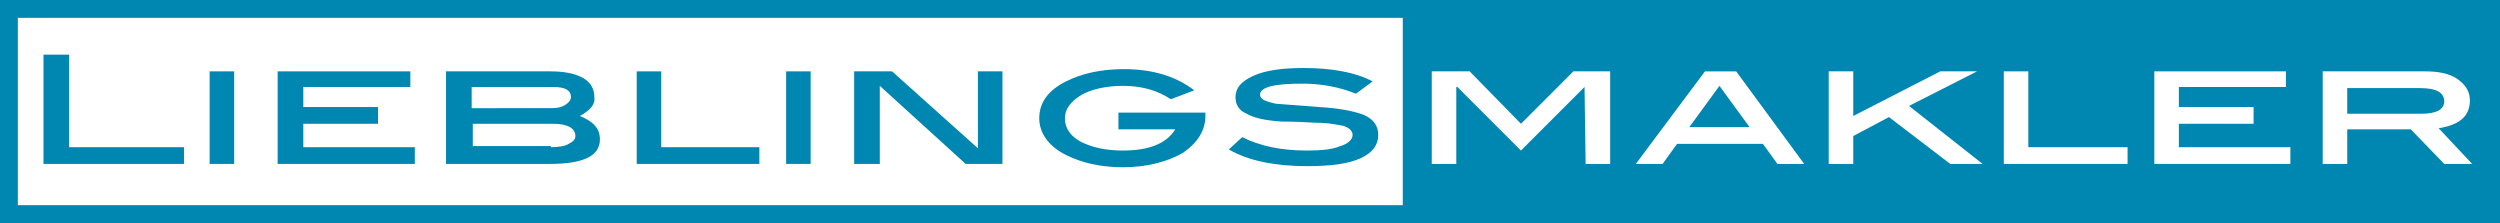 <svg xmlns="http://www.w3.org/2000/svg" xmlns:xlink="http://www.w3.org/1999/xlink" id="Ebene_1" x="0px" y="0px" viewBox="0 0 224.2 20" style="enable-background:new 0 0 224.2 20;" xml:space="preserve">
<rect x="0" y="0" width="224.2" height="20" fill="#333333" stroke="none"/>
<style type="text/css">
	.st0{fill:#FFFFFF;}
	.st1{fill:#0087B1;}
</style>
<rect x="0.6" y="0.7" class="st0" width="222.3" height="18.7"></rect>
<path class="st1" d="M126.5,0h-0.9H0v20h125.5h0.9h97.8V0H126.5z M125.8,18.4H1.6V1.6h124.2V18.4z"></path>
<polygon class="st1" points="16.5,14.7 3.9,14.7 3.9,4.9 6.2,4.9 6.2,13.2 16.5,13.2 "></polygon>
<rect x="18.8" y="6.4" class="st1" width="2.2" height="8.3"></rect>
<polygon class="st1" points="37.2,14.7 24.9,14.7 24.9,6.4 36.8,6.4 36.8,7.8 27.2,7.8 27.2,9.6 33.9,9.6 33.9,11.1 27.2,11.1   27.2,13.2 37.2,13.2 "></polygon>
<path class="st1" d="M52,10.4c1.2,0.5,1.8,1.1,1.8,2.1c0,1.5-1.5,2.2-4.5,2.2h-9.3V6.4h9.4c1.2,0,2.2,0.2,2.9,0.6c0.7,0.4,1,1,1,1.7  C53.4,9.4,52.9,9.9,52,10.4 M49.5,9.7c0.5,0,0.9-0.1,1.2-0.3c0.3-0.2,0.5-0.4,0.5-0.7c0-0.6-0.5-0.9-1.6-0.9h-7.3v1.9H49.5z   M49.4,13.2c0.7,0,1.3-0.1,1.6-0.3c0.4-0.2,0.6-0.4,0.6-0.7c0-0.7-0.7-1.1-2-1.1h-7.2v2H49.4z"></path>
<polygon class="st1" points="68.1,14.7 57.1,14.7 57.1,6.4 59.3,6.4 59.3,13.2 68.1,13.2 "></polygon>
<rect x="70.5" y="6.4" class="st1" width="2.2" height="8.3"></rect>
<polygon class="st1" points="89.9,14.7 86.6,14.7 78.9,7.7 78.9,14.7 76.6,14.7 76.6,6.4 80,6.4 87.7,13.3 87.7,6.4 89.9,6.4 "></polygon>
<path class="st1" d="M108.1,10.1v0.3c0,1.3-0.7,2.4-2,3.3c-1.4,0.8-3.2,1.3-5.4,1.3c-2,0-3.7-0.4-5.1-1.1c-1.6-0.8-2.4-2-2.4-3.3  c0-1.4,0.8-2.5,2.4-3.3c1.4-0.7,3.1-1.1,5.2-1.1c2.5,0,4.6,0.6,6.3,1.9l-2.1,0.8c-1.2-0.8-2.6-1.2-4.3-1.2c-1.5,0-2.8,0.3-3.7,0.8  c-1,0.6-1.5,1.3-1.5,2.1c0,0.9,0.5,1.6,1.4,2.1c1,0.5,2.2,0.8,3.8,0.8c2.3,0,3.9-0.6,4.7-1.9h-5.1v-1.5H108.1z"></path>
<path class="st1" d="M121.6,8.4c-1.5-0.6-3.1-0.9-4.8-0.9c-2.5,0-3.8,0.3-3.8,1c0,0.4,0.5,0.6,1.4,0.8c1.3,0.1,2.6,0.2,3.9,0.3  c1.9,0.1,3.2,0.4,4,0.7c0.9,0.4,1.3,1,1.3,1.8c0,0.9-0.5,1.6-1.6,2.1c-1.1,0.5-2.7,0.7-4.8,0.7c-2.9,0-5.3-0.5-7-1.5l1.2-1.1  c1.6,0.8,3.5,1.2,5.8,1.2c1.3,0,2.3-0.1,3-0.4c0.7-0.2,1.1-0.6,1.1-1c0-0.4-0.4-0.8-1.3-0.9c-0.5-0.1-1.2-0.2-2.2-0.2  c-1.6-0.1-2.6-0.1-2.9-0.1c-1.4-0.1-2.4-0.3-3.1-0.7c-0.7-0.3-1-0.8-1-1.5c0-0.8,0.5-1.4,1.6-1.9c1.1-0.5,2.6-0.7,4.5-0.7  c2.6,0,4.7,0.4,6.2,1.2L121.6,8.4z"></path>
<polygon class="st0" points="144.4,14.7 142.2,14.7 142.1,7.8 136.4,13.5 130.7,7.8 130.6,7.8 130.6,14.7 128.4,14.7 128.4,6.4   131.8,6.4 136.4,11.1 141.1,6.4 144.4,6.4 "></polygon>
<path class="st0" d="M161.8,14.7h-2.4l-1.3-1.8h-7.7l-1.3,1.8h-2.4l6.2-8.3h2.8L161.8,14.7z M156.9,11.4l-2.7-3.7l-2.7,3.7H156.9z"></path>
<polygon class="st0" points="177.8,14.7 174.9,14.7 169.4,10.5 166.2,12.2 166.2,14.7 164,14.7 164,6.4 166.2,6.4 166.2,10.4   174,6.4 177.3,6.4 171.2,9.5 "></polygon>
<polygon class="st0" points="190.8,14.7 179.7,14.7 179.7,6.4 181.9,6.4 181.9,13.2 190.8,13.2 "></polygon>
<polygon class="st0" points="205.4,14.7 193.2,14.7 193.2,6.4 205,6.4 205,7.8 195.4,7.8 195.4,9.6 202.1,9.6 202.1,11.1   195.4,11.1 195.4,13.2 205.4,13.2 "></polygon>
<path class="st0" d="M221.7,14.7h-2.5l-3-3.1h-5.7v3.1h-2.2V6.4h9.2c1.2,0,2.2,0.2,2.9,0.7c0.7,0.5,1.1,1.1,1.1,1.9  c0,1.4-0.9,2.2-2.8,2.5L221.7,14.7z M217.2,10.2c1.3,0,2-0.4,2-1.1c0-0.8-0.7-1.2-2.2-1.2h-6.5v2.3H217.2z"></path>
</svg>